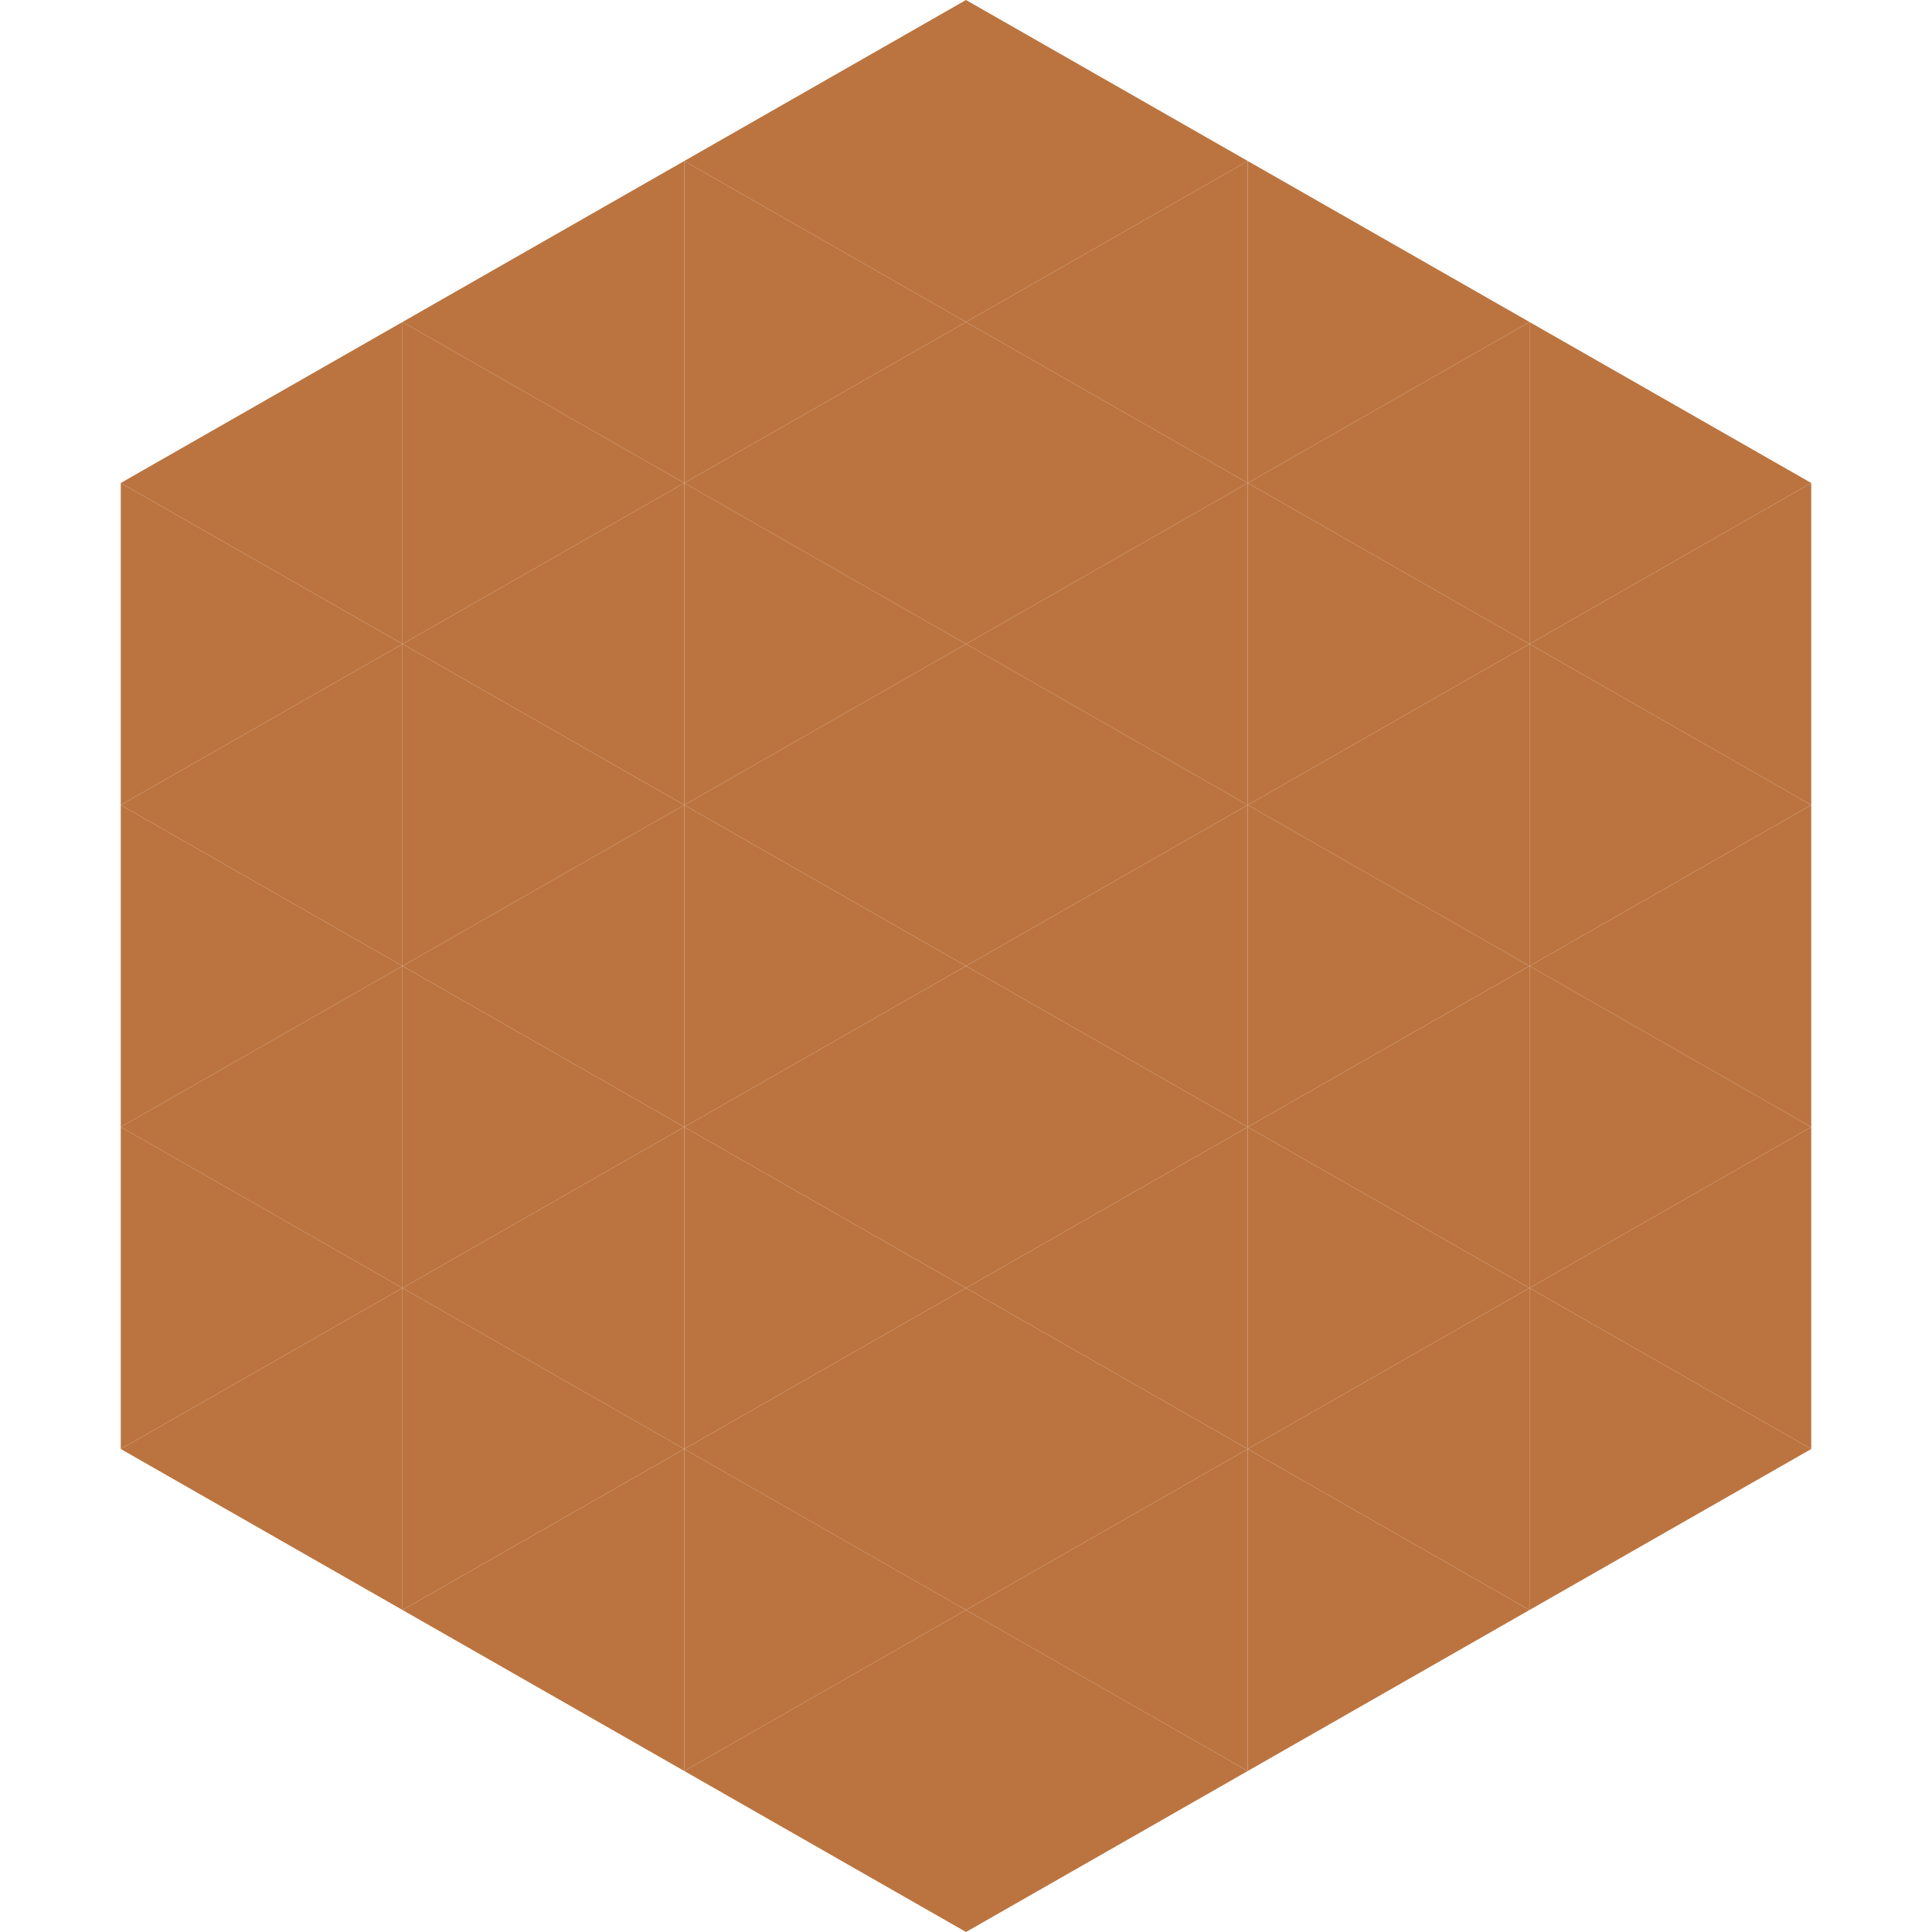 <?xml version="1.0"?>
<!-- Generated by SVGo -->
<svg width="240" height="240"
     xmlns="http://www.w3.org/2000/svg"
     xmlns:xlink="http://www.w3.org/1999/xlink">
<polygon points="50,40 15,60 50,80" style="fill:rgb(187,116,64)" />
<polygon points="190,40 225,60 190,80" style="fill:rgb(187,116,64)" />
<polygon points="15,60 50,80 15,100" style="fill:rgb(187,116,64)" />
<polygon points="225,60 190,80 225,100" style="fill:rgb(187,116,64)" />
<polygon points="50,80 15,100 50,120" style="fill:rgb(187,116,64)" />
<polygon points="190,80 225,100 190,120" style="fill:rgb(187,116,64)" />
<polygon points="15,100 50,120 15,140" style="fill:rgb(187,116,64)" />
<polygon points="225,100 190,120 225,140" style="fill:rgb(187,116,64)" />
<polygon points="50,120 15,140 50,160" style="fill:rgb(187,116,64)" />
<polygon points="190,120 225,140 190,160" style="fill:rgb(187,116,64)" />
<polygon points="15,140 50,160 15,180" style="fill:rgb(187,116,64)" />
<polygon points="225,140 190,160 225,180" style="fill:rgb(187,116,64)" />
<polygon points="50,160 15,180 50,200" style="fill:rgb(187,116,64)" />
<polygon points="190,160 225,180 190,200" style="fill:rgb(187,116,64)" />
<polygon points="15,180 50,200 15,220" style="fill:rgb(255,255,255); fill-opacity:0" />
<polygon points="225,180 190,200 225,220" style="fill:rgb(255,255,255); fill-opacity:0" />
<polygon points="50,0 85,20 50,40" style="fill:rgb(255,255,255); fill-opacity:0" />
<polygon points="190,0 155,20 190,40" style="fill:rgb(255,255,255); fill-opacity:0" />
<polygon points="85,20 50,40 85,60" style="fill:rgb(187,116,64)" />
<polygon points="155,20 190,40 155,60" style="fill:rgb(187,116,64)" />
<polygon points="50,40 85,60 50,80" style="fill:rgb(187,116,64)" />
<polygon points="190,40 155,60 190,80" style="fill:rgb(187,116,64)" />
<polygon points="85,60 50,80 85,100" style="fill:rgb(187,116,64)" />
<polygon points="155,60 190,80 155,100" style="fill:rgb(187,116,64)" />
<polygon points="50,80 85,100 50,120" style="fill:rgb(187,116,64)" />
<polygon points="190,80 155,100 190,120" style="fill:rgb(187,116,64)" />
<polygon points="85,100 50,120 85,140" style="fill:rgb(187,116,64)" />
<polygon points="155,100 190,120 155,140" style="fill:rgb(187,116,64)" />
<polygon points="50,120 85,140 50,160" style="fill:rgb(187,116,64)" />
<polygon points="190,120 155,140 190,160" style="fill:rgb(187,116,64)" />
<polygon points="85,140 50,160 85,180" style="fill:rgb(187,116,64)" />
<polygon points="155,140 190,160 155,180" style="fill:rgb(187,116,64)" />
<polygon points="50,160 85,180 50,200" style="fill:rgb(187,116,64)" />
<polygon points="190,160 155,180 190,200" style="fill:rgb(187,116,64)" />
<polygon points="85,180 50,200 85,220" style="fill:rgb(187,116,64)" />
<polygon points="155,180 190,200 155,220" style="fill:rgb(187,116,64)" />
<polygon points="120,0 85,20 120,40" style="fill:rgb(187,116,64)" />
<polygon points="120,0 155,20 120,40" style="fill:rgb(187,116,64)" />
<polygon points="85,20 120,40 85,60" style="fill:rgb(187,116,64)" />
<polygon points="155,20 120,40 155,60" style="fill:rgb(187,116,64)" />
<polygon points="120,40 85,60 120,80" style="fill:rgb(187,116,64)" />
<polygon points="120,40 155,60 120,80" style="fill:rgb(187,116,64)" />
<polygon points="85,60 120,80 85,100" style="fill:rgb(187,116,64)" />
<polygon points="155,60 120,80 155,100" style="fill:rgb(187,116,64)" />
<polygon points="120,80 85,100 120,120" style="fill:rgb(187,116,64)" />
<polygon points="120,80 155,100 120,120" style="fill:rgb(187,116,64)" />
<polygon points="85,100 120,120 85,140" style="fill:rgb(187,116,64)" />
<polygon points="155,100 120,120 155,140" style="fill:rgb(187,116,64)" />
<polygon points="120,120 85,140 120,160" style="fill:rgb(187,116,64)" />
<polygon points="120,120 155,140 120,160" style="fill:rgb(187,116,64)" />
<polygon points="85,140 120,160 85,180" style="fill:rgb(187,116,64)" />
<polygon points="155,140 120,160 155,180" style="fill:rgb(187,116,64)" />
<polygon points="120,160 85,180 120,200" style="fill:rgb(187,116,64)" />
<polygon points="120,160 155,180 120,200" style="fill:rgb(187,116,64)" />
<polygon points="85,180 120,200 85,220" style="fill:rgb(187,116,64)" />
<polygon points="155,180 120,200 155,220" style="fill:rgb(187,116,64)" />
<polygon points="120,200 85,220 120,240" style="fill:rgb(187,116,64)" />
<polygon points="120,200 155,220 120,240" style="fill:rgb(187,116,64)" />
<polygon points="85,220 120,240 85,260" style="fill:rgb(255,255,255); fill-opacity:0" />
<polygon points="155,220 120,240 155,260" style="fill:rgb(255,255,255); fill-opacity:0" />
</svg>
